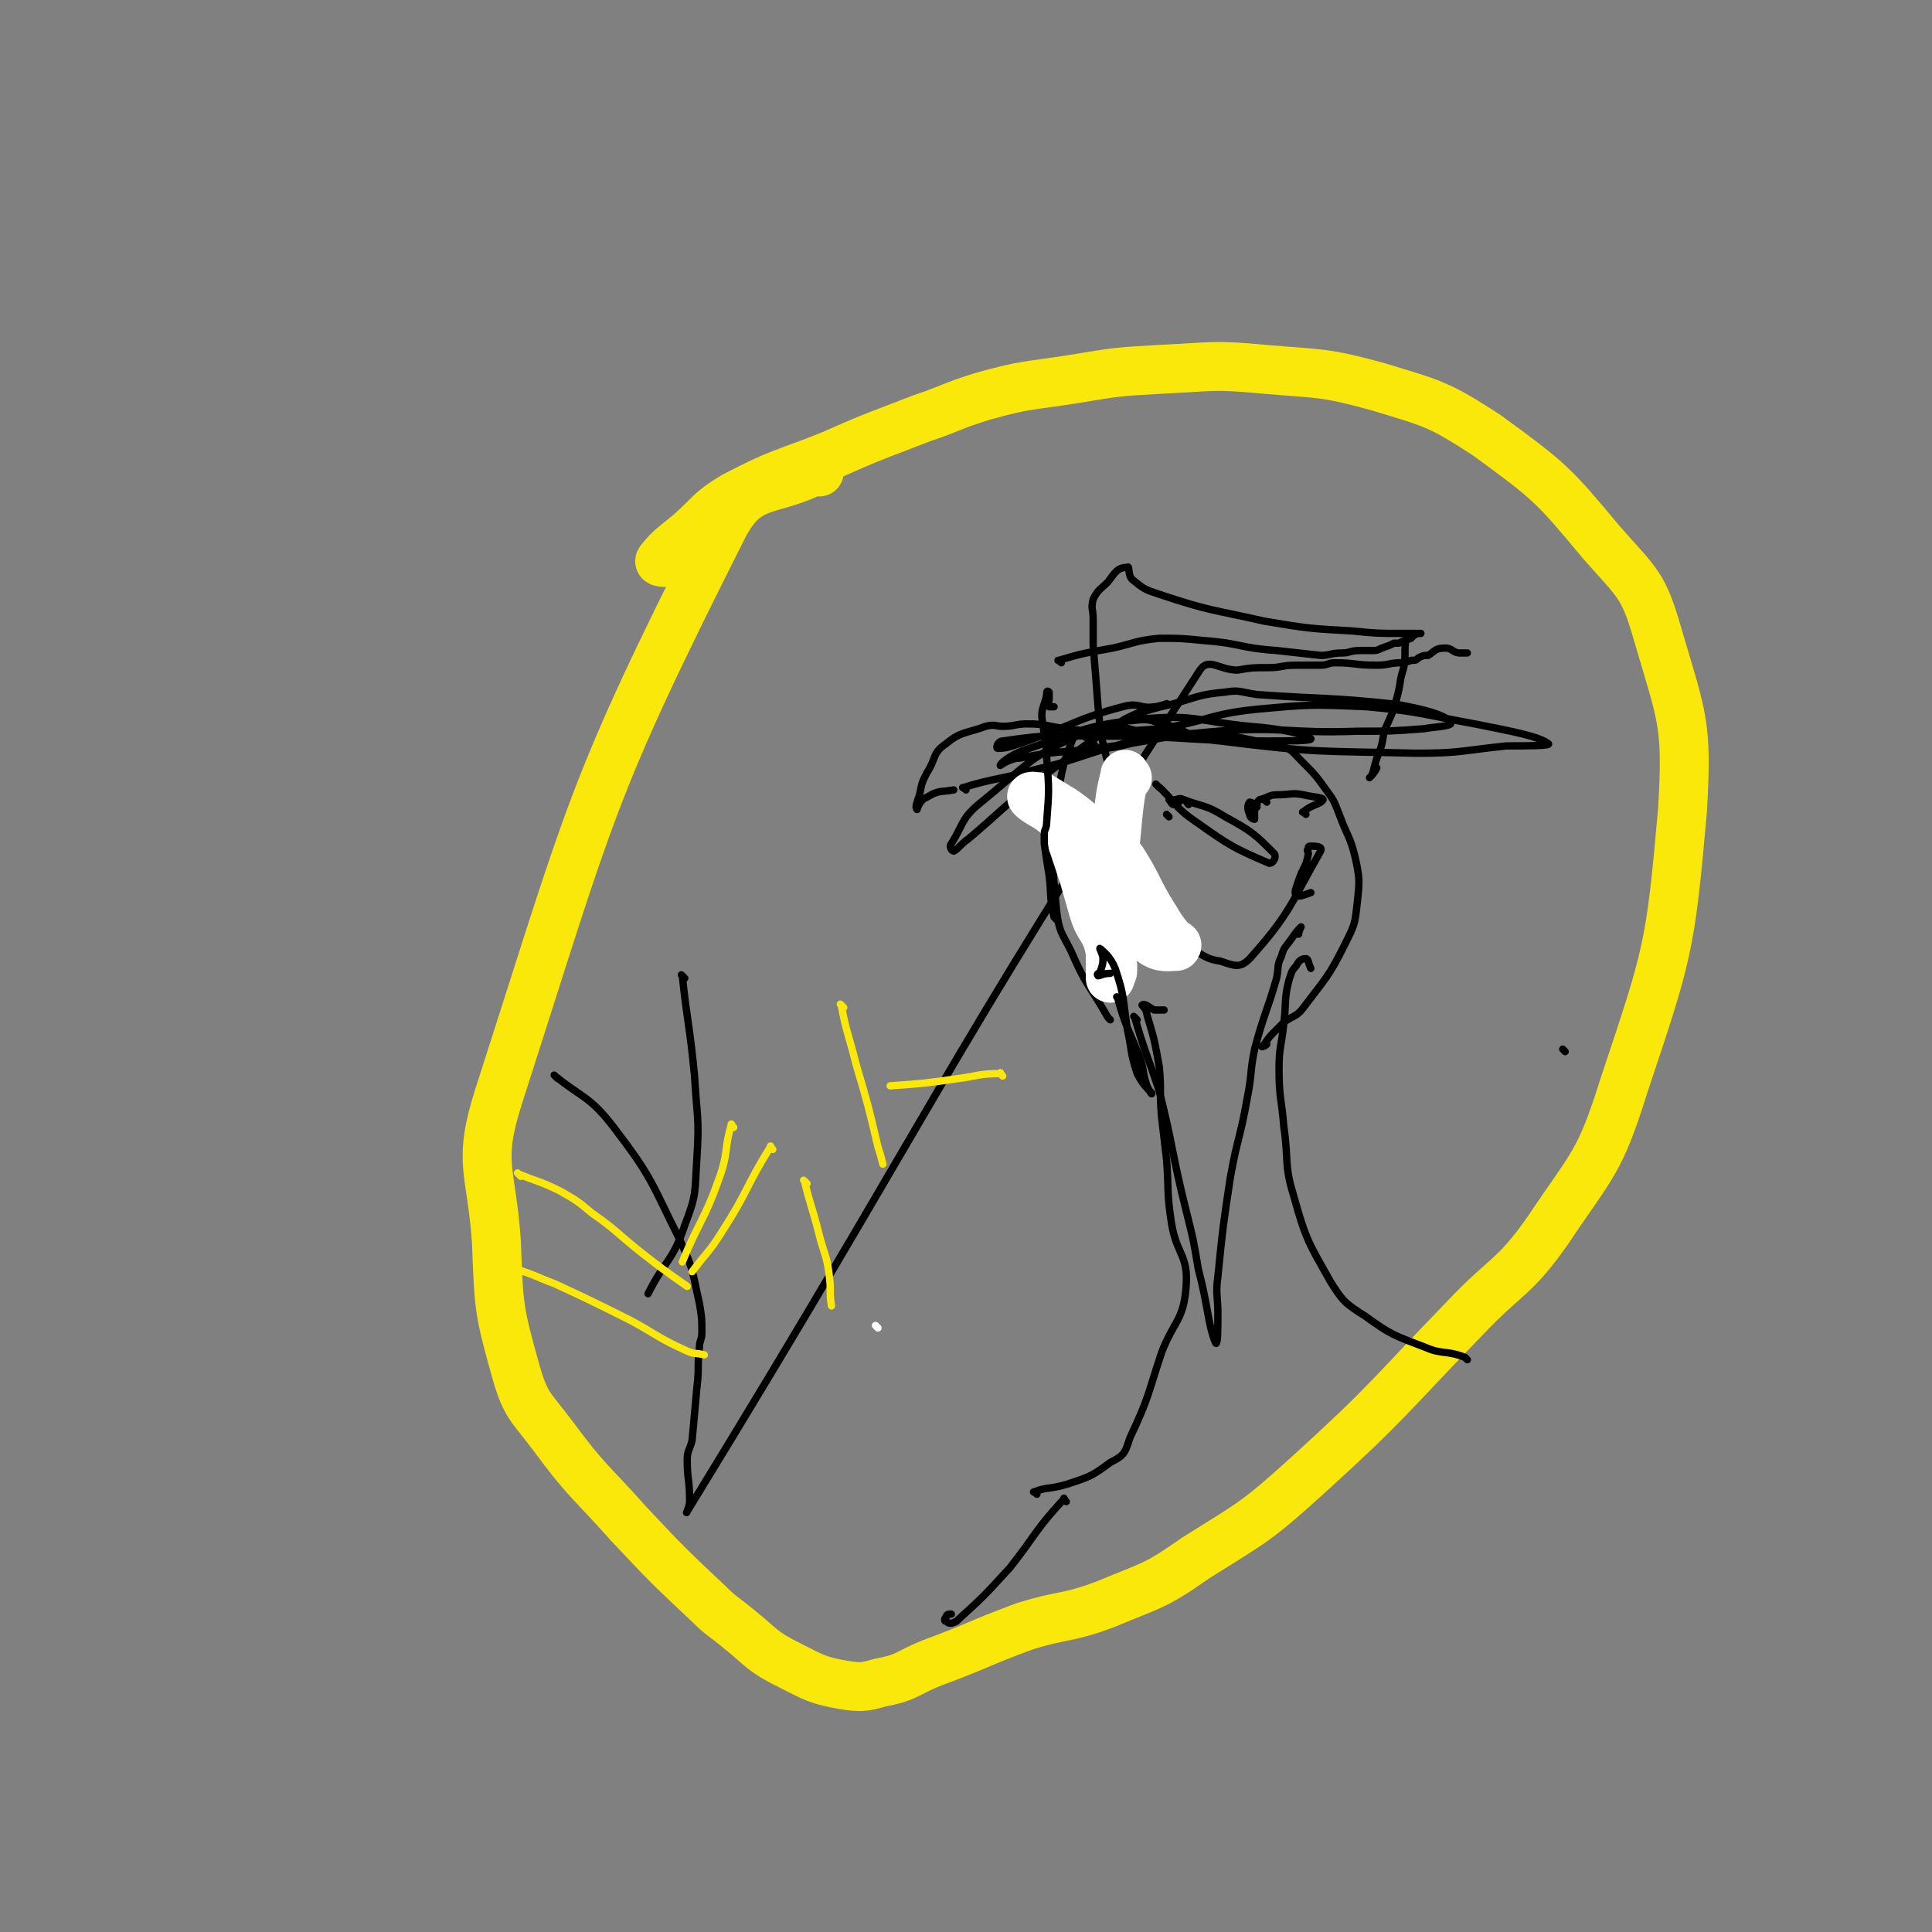 <svg viewBox='0 0 790 790' version='1.1' xmlns='http://www.w3.org/2000/svg' xmlns:xlink='http://www.w3.org/1999/xlink'><rect x="0" y="0" width="790" height="790" fill="#808080" stroke="none"/><g fill='none' stroke='#FAE80B' stroke-width='20' stroke-linecap='round' stroke-linejoin='round'><path d='M335,193c-1,-1 -1,-2 -1,-1 -19,10 -28,4 -38,23 -55,109 -54,115 -92,233 -9,28 -3,30 -1,60 1,27 1,28 8,53 4,14 6,14 15,26 14,19 15,18 31,36 16,17 16,17 33,33 5,5 6,5 12,10 10,8 9,9 21,15 10,5 11,6 22,8 7,1 8,1 15,-1 11,-2 11,-4 21,-8 19,-7 19,-8 38,-15 16,-5 17,-3 33,-9 19,-8 20,-7 37,-19 24,-15 25,-15 46,-34 33,-30 32,-31 64,-64 17,-18 20,-16 34,-36 18,-27 21,-27 31,-59 18,-54 19,-56 24,-113 2,-35 0,-37 -10,-71 -6,-21 -8,-21 -23,-38 -20,-24 -21,-25 -47,-44 -20,-13 -22,-13 -45,-20 -22,-6 -23,-5 -46,-7 -21,-2 -21,-1 -42,0 -18,1 -18,1 -36,4 -19,3 -19,2 -37,7 -13,4 -13,5 -25,9 -18,7 -19,7 -37,15 -20,8 -21,7 -40,17 -10,6 -9,7 -18,15 -6,5 -8,6 -12,11 -1,1 1,1 3,1 0,0 0,0 0,0 '/></g>
<g fill='none' stroke='#000000' stroke-width='3' stroke-linecap='round' stroke-linejoin='round'><path d='M424,611c-1,-1 -2,-1 -1,-1 5,-2 6,-1 13,-3 9,-3 10,-3 18,-9 6,-3 6,-4 8,-10 8,-17 7,-17 13,-35 5,-13 9,-13 10,-27 1,-13 -4,-13 -6,-26 -2,-13 -1,-13 -2,-26 -1,-9 -1,-8 -2,-17 -1,-11 0,-11 -1,-21 -2,-11 -2,-11 -5,-21 0,-2 -2,-4 -2,-4 1,-1 3,1 5,2 2,0 2,0 4,0 '/><path d='M600,556c-1,-1 -1,-1 -1,-1 -8,-3 -9,-1 -16,-4 -13,-5 -14,-5 -25,-13 -8,-5 -9,-6 -14,-14 -9,-16 -10,-17 -15,-35 -4,-13 -2,-14 -4,-28 -1,-12 -2,-12 -2,-24 0,-9 1,-9 2,-19 1,-8 0,-9 2,-17 1,-3 1,-4 3,-6 1,-2 2,-3 4,-3 1,0 1,2 2,4 '/><path d='M436,614c-1,-1 -1,-2 -1,-1 -12,13 -11,14 -22,28 -11,12 -11,12 -22,22 -2,1 -3,1 -4,0 -1,0 -1,-1 0,-2 0,-1 1,-1 2,-1 '/><path d='M465,417c-1,-1 -2,-2 -1,-1 4,14 5,15 10,30 6,24 5,25 11,49 3,12 3,12 5,24 4,15 4,23 7,30 1,2 1,-6 1,-12 0,-7 -1,-8 0,-15 2,-20 2,-20 5,-40 3,-17 4,-16 7,-33 2,-10 1,-10 3,-20 4,-15 5,-15 9,-29 1,-5 0,-5 2,-9 1,-4 2,-4 4,-7 2,-3 3,-4 4,-5 0,0 -1,2 -1,3 '/><path d='M454,417c-1,-1 -1,-1 -1,-1 -8,-14 -9,-13 -15,-27 -4,-8 -5,-8 -6,-17 -2,-21 -2,-22 0,-42 2,-16 3,-19 8,-31 1,-2 2,2 5,3 3,2 2,4 6,4 15,-1 15,-6 31,-6 21,0 22,1 41,5 5,1 5,2 9,6 6,6 6,6 11,13 3,4 3,5 5,10 3,8 4,8 6,16 2,9 2,10 1,19 -1,9 -1,9 -5,17 -7,14 -8,14 -17,26 -3,4 -4,3 -8,6 -2,2 -2,2 -3,3 -3,3 -3,3 -5,6 -1,1 -1,1 -1,1 0,0 1,0 2,-1 '/><path d='M518,328c-1,-1 -1,-1 -1,-1 '/><path d='M442,341c-1,-1 -1,-1 -1,-1 '/><path d='M457,371c-1,-1 -2,-2 -1,-1 13,7 14,8 29,17 7,3 7,5 14,6 6,2 8,3 12,-1 17,-19 17,-23 29,-44 1,-2 -2,-2 -4,-2 -1,0 -1,0 -1,1 -1,1 0,1 0,2 -1,6 -2,5 -4,11 -1,3 -2,5 -1,6 1,1 3,0 6,-1 '/><path d='M395,323c-1,-1 -2,-1 -1,-1 13,-4 14,-3 28,-7 17,-4 17,-5 34,-10 7,-2 7,-2 14,-5 1,0 3,0 2,0 -12,-1 -15,-6 -27,-1 -24,10 -24,13 -45,30 -7,6 -6,8 -11,16 -1,1 0,3 1,3 2,-1 3,-3 6,-5 13,-11 13,-12 27,-23 18,-13 18,-14 37,-26 8,-4 12,-5 17,-6 1,-1 -2,1 -5,1 -6,1 -6,-2 -13,0 -19,5 -19,7 -39,14 -6,2 -8,3 -12,3 -1,0 0,-3 2,-3 20,-3 21,-2 42,-2 33,0 33,2 66,2 9,0 19,0 18,-1 -3,-2 -12,-4 -25,-5 -21,-2 -22,-5 -44,-3 -25,3 -25,5 -49,13 -5,2 -9,5 -9,6 0,0 4,-3 8,-3 15,-3 15,-2 31,-4 25,-3 25,-5 50,-7 28,-2 28,1 57,0 13,0 14,0 27,-1 6,-1 13,-1 11,-3 -3,-3 -11,-5 -22,-7 -28,-3 -29,-2 -57,-4 -7,-1 -7,-2 -13,-1 -11,1 -11,2 -22,5 -9,2 -15,4 -18,6 -1,2 6,-1 11,1 14,3 13,7 27,8 40,5 40,4 80,5 18,0 18,-1 37,-3 8,0 19,0 17,-1 -4,-3 -15,-5 -30,-8 -22,-4 -22,-5 -44,-7 -23,-1 -23,-1 -45,1 -20,2 -20,5 -40,8 -13,1 -13,1 -27,1 -5,0 -5,0 -11,-1 -8,-1 -8,-2 -16,-2 -5,0 -5,1 -10,1 -3,0 -3,-1 -7,0 -8,3 -10,2 -16,7 -6,4 -4,6 -8,12 -2,4 -2,4 -3,9 -1,3 -2,5 -1,6 0,0 1,-4 4,-5 5,-3 5,-2 11,-3 '/><path d='M454,313c-1,-1 -1,-1 -1,-1 -3,-12 -3,-12 -4,-23 -1,-13 -1,-13 -2,-25 0,-5 0,-5 0,-11 0,-4 -1,-4 0,-8 2,-4 3,-4 6,-7 3,-4 4,-6 8,-6 1,-1 0,3 2,5 5,4 5,4 11,6 21,7 21,6 43,11 18,3 18,3 36,4 10,1 10,1 20,1 3,0 3,0 7,0 0,0 1,0 1,0 -1,0 -2,0 -3,1 -1,1 -2,0 -3,1 -1,5 0,6 -1,12 -2,6 -1,6 -3,13 -2,7 -2,6 -5,13 -1,6 -1,6 -3,11 -1,3 -1,4 -2,7 0,0 -1,1 -1,1 1,-1 2,-2 3,-4 '/><path d='M434,271c-1,-1 -2,-1 -1,-1 10,-3 11,-3 22,-5 9,-2 9,-3 19,-4 9,0 9,0 19,1 14,1 14,3 29,4 9,1 9,1 18,2 4,0 4,-1 9,-1 3,0 3,-1 7,-1 2,0 2,0 5,0 2,0 2,0 4,-1 3,-1 3,-1 5,-2 1,0 1,0 2,0 2,-1 2,-1 5,-2 '/><path d='M228,441c-1,-1 -2,-2 -1,-1 11,9 14,8 24,21 16,21 15,22 27,46 6,13 5,13 8,26 1,6 1,6 1,12 0,3 -1,3 -1,6 -1,8 0,8 -1,16 -1,11 -1,11 -2,22 -1,4 -2,4 -2,8 0,8 1,8 1,17 0,2 -2,6 -1,4 103,-168 101,-177 209,-343 4,-7 8,-1 16,-1 6,-1 6,-1 13,-1 5,0 5,-1 11,-1 5,0 5,0 10,0 3,0 3,-1 6,-1 8,0 8,1 17,1 5,0 5,-1 10,-1 2,-1 2,0 4,-1 2,0 2,0 3,-1 2,-1 2,-1 4,-1 3,-2 3,-3 7,-3 3,0 3,2 6,2 1,0 2,0 3,0 '/><path d='M280,400c-1,-1 -2,-2 -1,-1 2,19 3,20 5,41 1,17 2,17 1,33 -1,15 0,15 -5,28 -5,15 -8,14 -15,28 0,0 0,0 0,0 '/></g>
<g fill='none' stroke='#FAE80B' stroke-width='3' stroke-linecap='round' stroke-linejoin='round'><path d='M300,461c-1,-1 -1,-2 -1,-1 -3,10 -1,11 -5,22 -6,17 -8,17 -15,34 '/><path d='M213,481c-1,-1 -2,-2 -1,-1 7,3 9,3 17,7 7,4 7,4 13,9 10,7 10,8 20,16 9,7 9,7 19,14 '/><path d='M212,520c-1,-1 -2,-2 -1,-1 7,2 8,3 16,6 15,7 15,7 31,15 11,6 11,7 22,12 4,2 4,1 8,2 '/><path d='M316,470c-1,-1 -1,-2 -1,-1 -10,16 -9,18 -20,35 -5,8 -6,8 -12,16 '/><path d='M330,484c-1,-1 -2,-2 -1,-1 2,9 3,10 6,22 2,8 3,8 4,16 1,7 0,7 1,13 '/><path d='M345,412c-1,-1 -2,-2 -1,-1 2,11 3,12 6,24 5,17 5,17 9,34 1,3 1,3 2,7 '/><path d='M410,440c-1,-1 -1,-2 -1,-1 -9,0 -9,1 -17,2 -14,2 -14,2 -28,3 '/></g>
<g fill='none' stroke='#FFFFFF' stroke-width='3' stroke-linecap='round' stroke-linejoin='round'><path d='M359,543c-1,-1 -1,-1 -1,-1 '/></g>
<g fill='none' stroke='#FFFFFF' stroke-width='20' stroke-linecap='round' stroke-linejoin='round'><path d='M461,318c-1,-1 -1,-2 -1,-1 -2,8 -2,9 -3,18 -1,13 -2,13 -1,26 0,4 0,4 2,7 6,9 5,11 13,17 4,3 7,2 10,2 1,-1 -1,-1 -2,-2 -4,-5 -4,-5 -7,-10 -7,-11 -6,-12 -13,-23 -2,-3 -3,-2 -6,-4 -5,-6 -5,-7 -11,-11 -7,-6 -8,-6 -16,-11 -2,0 -5,-1 -4,0 3,3 6,3 11,8 3,3 2,3 4,6 3,9 3,9 6,18 2,7 2,7 4,14 2,7 4,7 6,13 1,4 1,4 1,9 0,2 0,2 0,4 0,1 0,2 0,2 0,-1 1,-2 1,-3 0,-1 0,-1 0,-2 '/></g>
<g fill='none' stroke='#000000' stroke-width='3' stroke-linecap='round' stroke-linejoin='round'><path d='M432,376c-1,-1 -1,-1 -1,-1 -2,-9 -1,-9 -2,-17 -1,-6 -1,-6 -2,-13 0,-2 0,-2 0,-4 0,-2 1,-2 1,-5 1,-13 1,-13 0,-26 0,-8 -1,-8 -2,-17 0,-4 1,-4 2,-9 0,-1 0,-2 1,-1 0,0 0,1 0,3 0,1 -1,2 0,3 1,0 1,0 2,0 '/><path d='M478,334c-1,-1 -1,-1 -1,-1 '/><path d='M458,409c-1,-1 -2,-2 -1,-1 3,11 4,12 9,24 2,6 1,6 3,12 1,2 2,4 2,3 -2,-2 -4,-4 -6,-8 -3,-9 -2,-9 -4,-18 -2,-13 -1,-13 -5,-25 -2,-5 -5,-7 -6,-8 -1,-1 1,2 1,4 0,2 0,2 -1,5 0,1 -2,1 -1,2 1,0 2,-1 5,-1 '/><path d='M474,322c-1,-1 -2,-2 -1,-1 7,6 7,9 16,15 14,10 16,11 30,17 2,0 3,-3 2,-4 -8,-8 -9,-9 -20,-15 -8,-5 -9,-4 -17,-7 -2,-1 -2,0 -4,0 -1,0 -2,0 -2,0 1,1 1,2 2,2 2,0 2,-2 4,-2 1,0 1,1 2,2 '/><path d='M534,333c-1,-1 -2,-1 -1,-1 3,-3 7,-3 8,-5 0,-1 -4,-1 -8,-2 -5,-1 -5,0 -11,0 -3,0 -3,1 -7,2 0,0 0,0 0,0 -1,1 -1,1 -1,2 -1,2 -1,2 -1,4 0,1 0,2 0,2 -1,0 -2,-1 -2,-2 -1,-2 -1,-4 0,-5 1,0 2,1 3,2 '/><path d='M640,430c-1,-1 -1,-1 -1,-1 '/></g>
</svg>